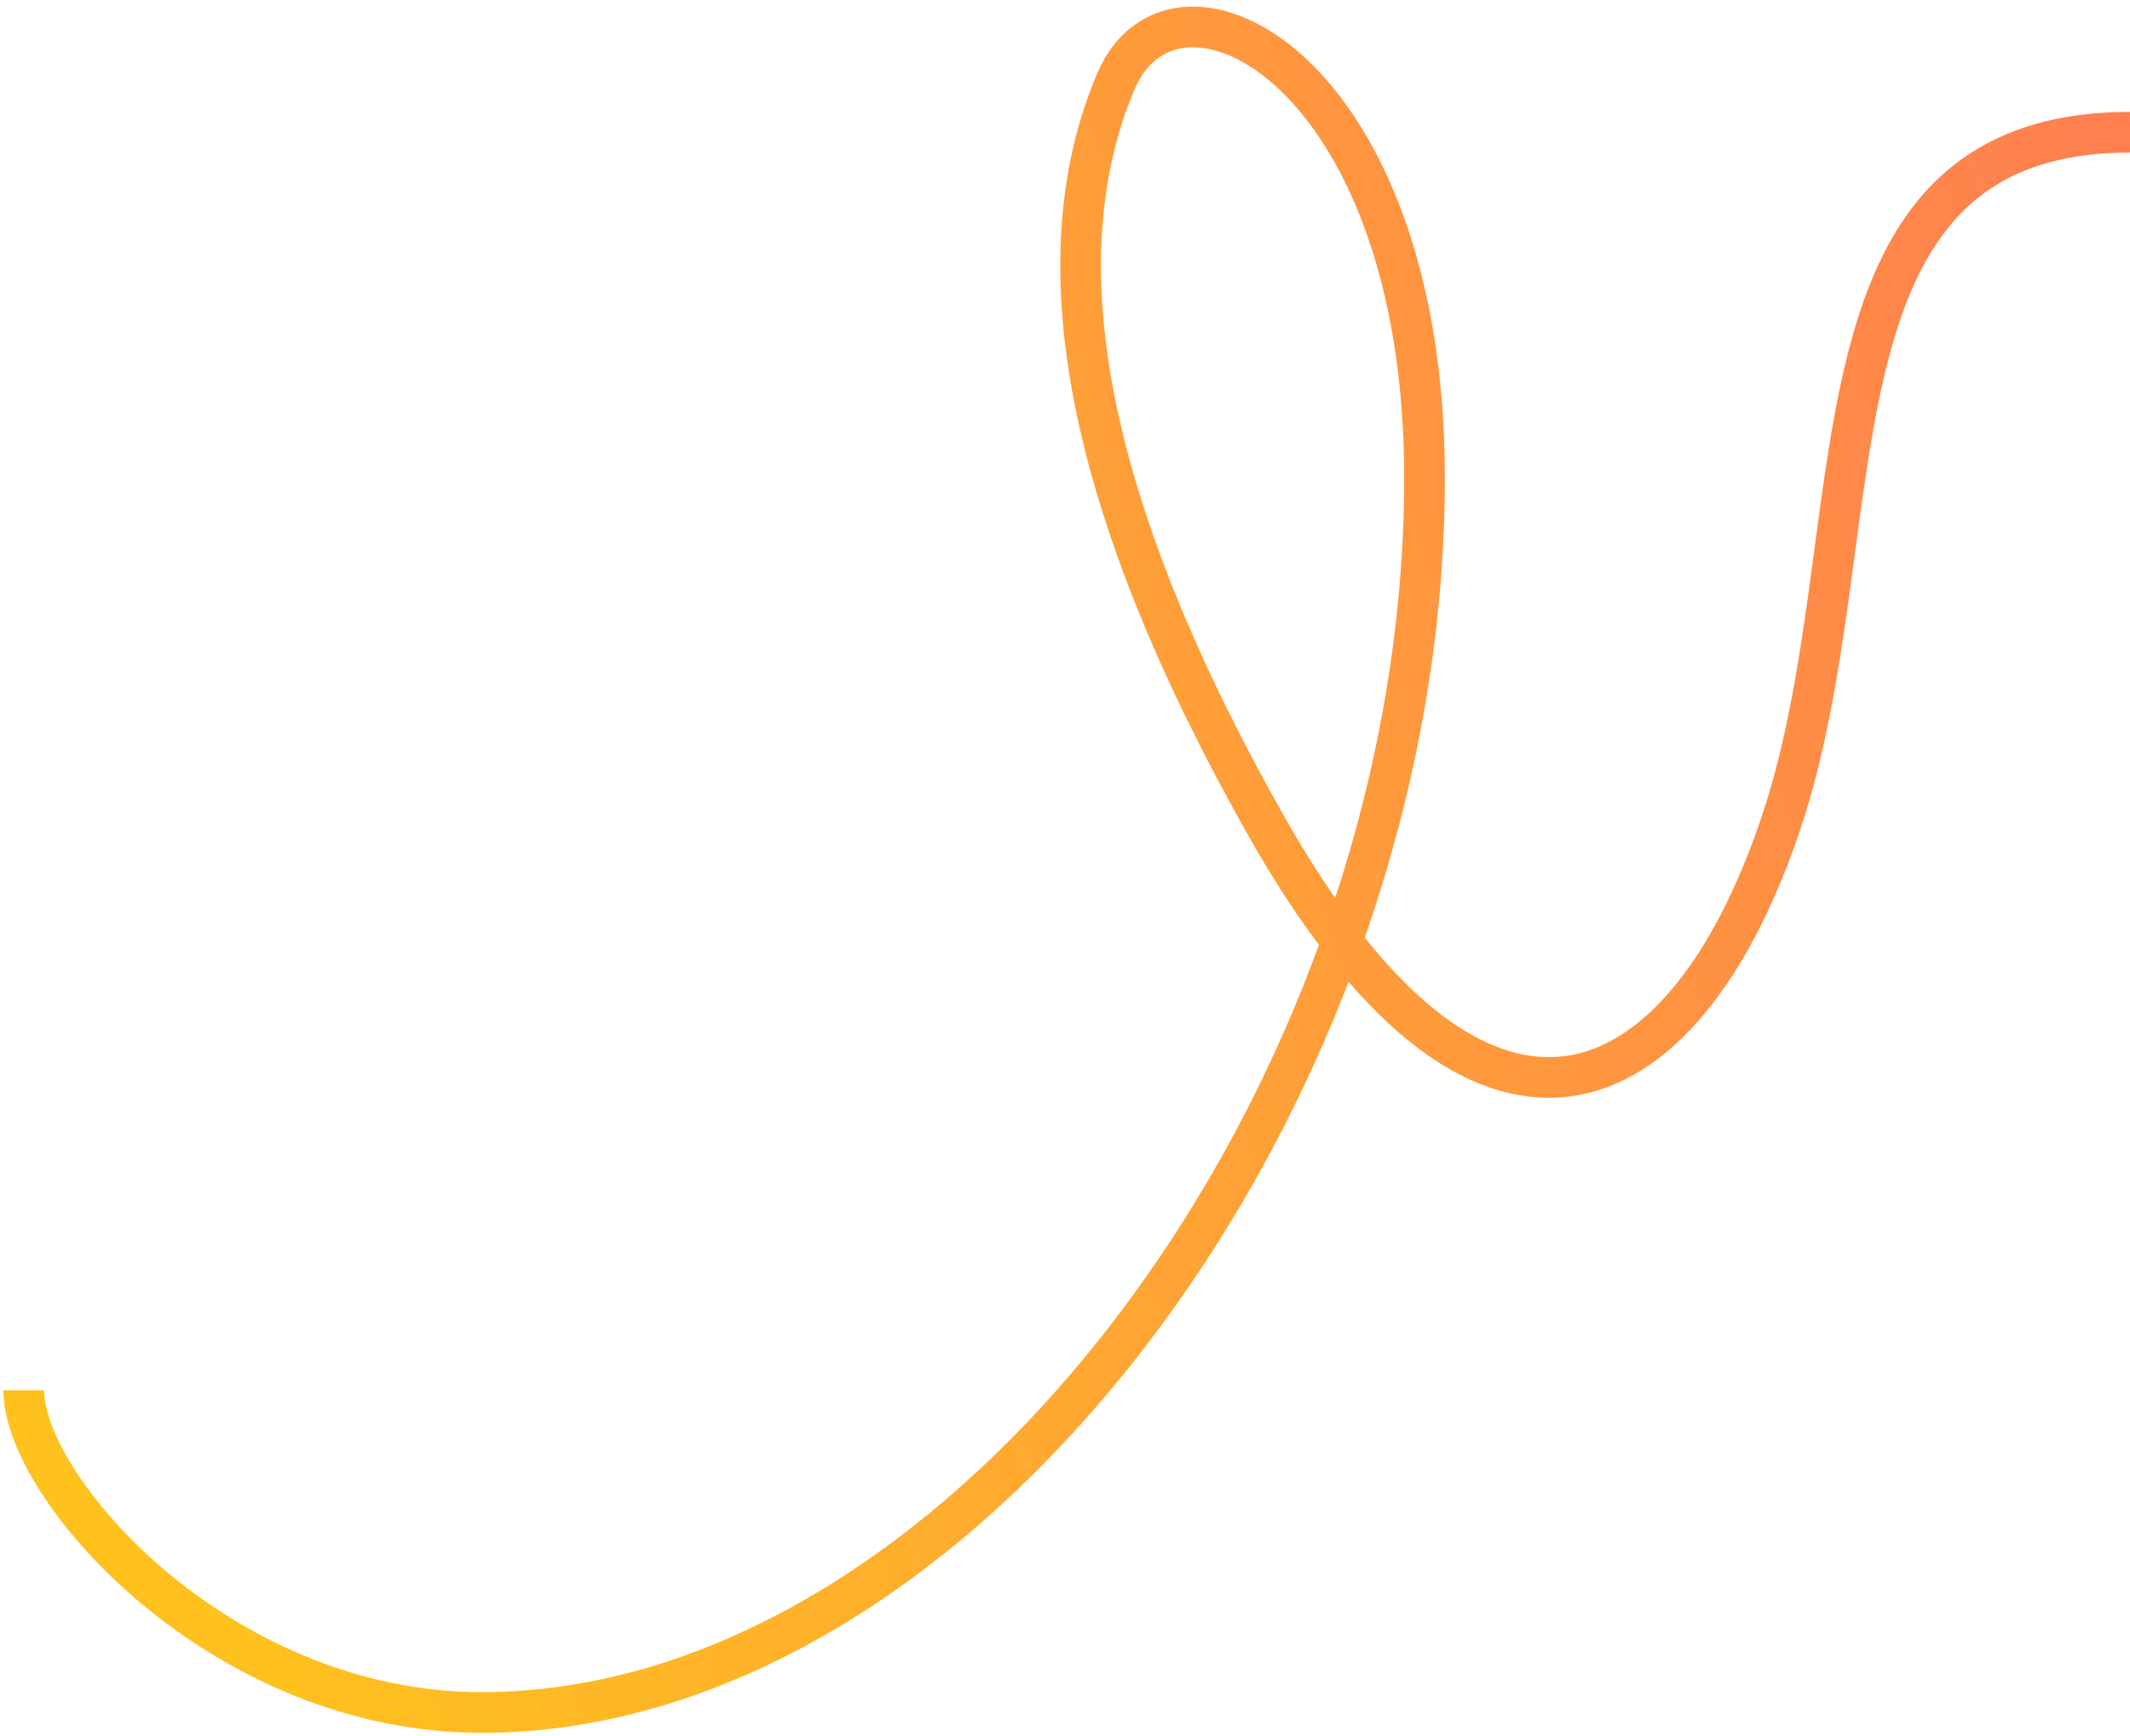 <?xml version="1.0" encoding="UTF-8"?> <svg xmlns="http://www.w3.org/2000/svg" width="314" height="256" viewBox="0 0 314 256" fill="none"> <path d="M3.5 205.003C3.5 219.505 32.5 252.503 71 252.503C142.449 252.503 210 161.525 210 70.503C210 10.003 173.197 -8.5 164.5 12C153.308 38.382 160 74.5 186.5 121.501C218.201 177.727 248 164.501 262.5 121.501C277 78.501 264 19.5 314 19.5" stroke="url(#paint0_linear_1336_308)" stroke-width="6"></path> <defs> <linearGradient id="paint0_linear_1336_308" x1="20" y1="179.5" x2="333" y2="86.5" gradientUnits="userSpaceOnUse"> <stop stop-color="#FFC11E"></stop> <stop offset="1" stop-color="#FF7F50"></stop> </linearGradient> </defs> </svg> 